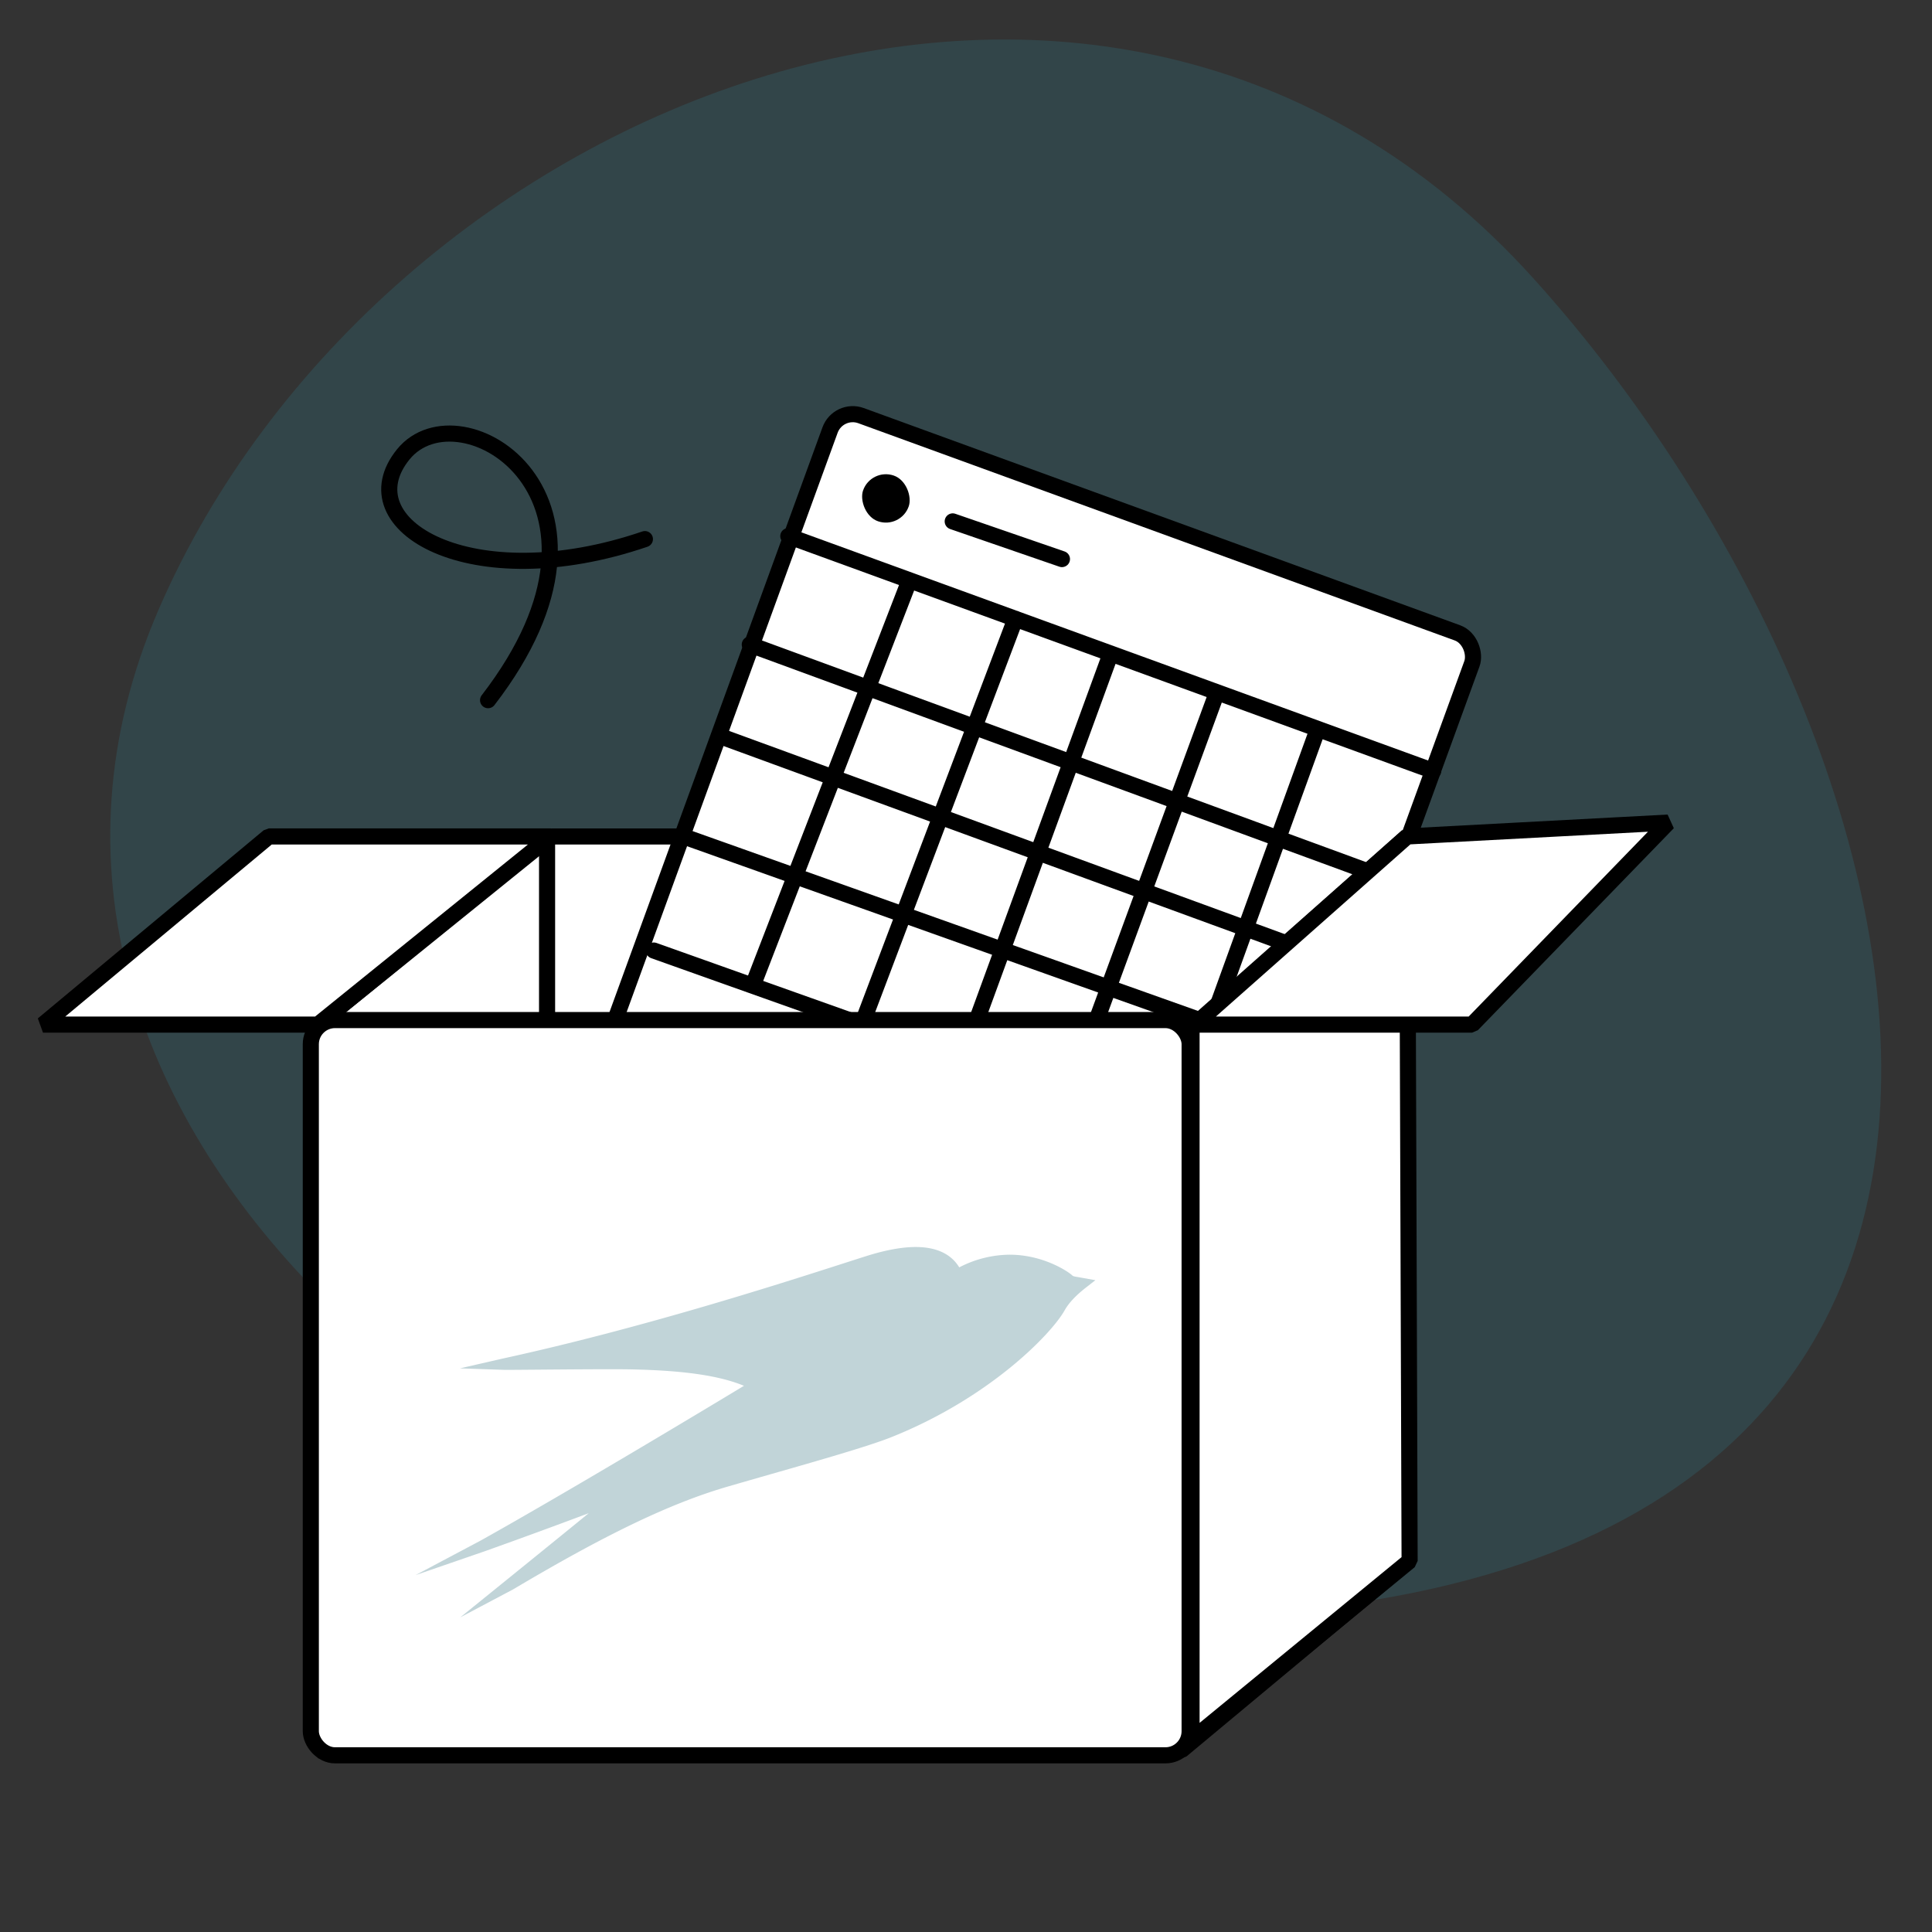 <?xml version="1.0" encoding="UTF-8"?> <svg xmlns="http://www.w3.org/2000/svg" width="80" height="80" fill="none" viewBox="0 0 80 80"><rect x="0" y="0" width="80" height="80" fill="#333333" stroke="none"/><path fill="#316F7D" d="M6.566 25.245C-2.542 46.286 21.14 65.955 43.453 66.87c46.906 2.287 37.798-35.679 20.038-55.348C45.73-8.148 15.674 4.203 6.566 25.245" opacity=".3"></path><rect width="36.39" height="30.445" x="21.87" y="34.637" fill="#fff" stroke="#000" stroke-width=".667" rx="1"></rect><path fill="#fff" stroke="#000" stroke-linejoin="bevel" stroke-width=".667" d="m21.966 64.683-8.801 7.79h35.753l9.35-7.79z"></path><path fill="#fff" stroke="#000" stroke-linejoin="bevel" stroke-width=".667" d="m22.653 34.694-9.488 7.733V71.89l9.488-7.669z"></path><rect width="28.285" height="28.941" x="34.713" y="16.868" fill="#fff" stroke="#000" stroke-width=".667" rx="1" transform="rotate(20.013 34.713 16.868)"></rect><rect width="2.669" height="2.669" x="35.856" y="18.942" fill="#000" stroke="#fff" stroke-width=".667" rx="1.334" transform="rotate(19.01 35.856 18.942)"></rect><path stroke="#000" stroke-linecap="round" stroke-width=".667" d="m39.45 21.59 4.523 1.56M32.642 22.2l26.703 9.723M31.047 26.69l26.606 9.763M29.78 30.47l26.613 9.734M28.195 34.595l26.78 9.53M27.073 39.36l26.78 9.53M54.532 30.282 48.53 46.86M50.373 28.718l-6.1 16.614M45.994 27.06l-6.067 16.605M42.047 25.62l-6.261 16.546M37.647 24.06l-6.365 16.462"></path><rect width="36.39" height="30.445" x="12.87" y="42.239" fill="#fff" stroke="#000" stroke-width=".667" rx="1"></rect><path fill="#C1D4D8" d="m45.358 53.01-.688-.123c-.157-.025-.234-.039-.265-.07-.127-.13-1.132-.835-2.518-.862l-.081-.001a4.6 4.6 0 0 0-2.086.525c-.257-.427-.772-.843-1.804-.843-.563 0-1.243.124-2.02.368q-.407.129-.999.32c-2.711.87-8.354 2.682-14.067 3.928l-1.784.409 1.866.063c.227 0 .709-.004 1.318-.009.958-.008 2.15-.018 3.024-.018.381 0 .67.002.858.006 2.188.043 3.666.255 4.694.68-1.674 1.013-7.4 4.451-10.895 6.404l-2.704 1.435 2.9-1a277 277 0 0 0 4.271-1.564c-1.041.853-3.955 3.211-5.317 4.312l2.191-1.16c3.842-2.283 6.49-3.553 8.855-4.246.564-.164 1.184-.342 1.841-.53 1.977-.565 4.02-1.15 4.95-1.52 4.089-1.63 6.646-4.29 7.185-5.254.16-.29.456-.609.855-.922z"></path><path fill="#fff" stroke="#000" stroke-linejoin="bevel" stroke-width=".667" d="m22.803 34.636-9.638 7.79H1.78l9.351-7.79zM58.269 34.636l-8.93 7.945v29.465l9.03-7.411z"></path><path fill="#fff" stroke="#000" stroke-linejoin="bevel" stroke-width=".667" d="m58.268 34.636-8.8 7.79h11.488l8.114-8.364z"></path><path stroke="#000" stroke-linecap="round" stroke-width=".667" d="M20.21 28.993c6.494-8.425-1.162-13.07-3.51-10.18-2.371 2.92 2.808 5.968 10.004 3.51"></path></svg> 
